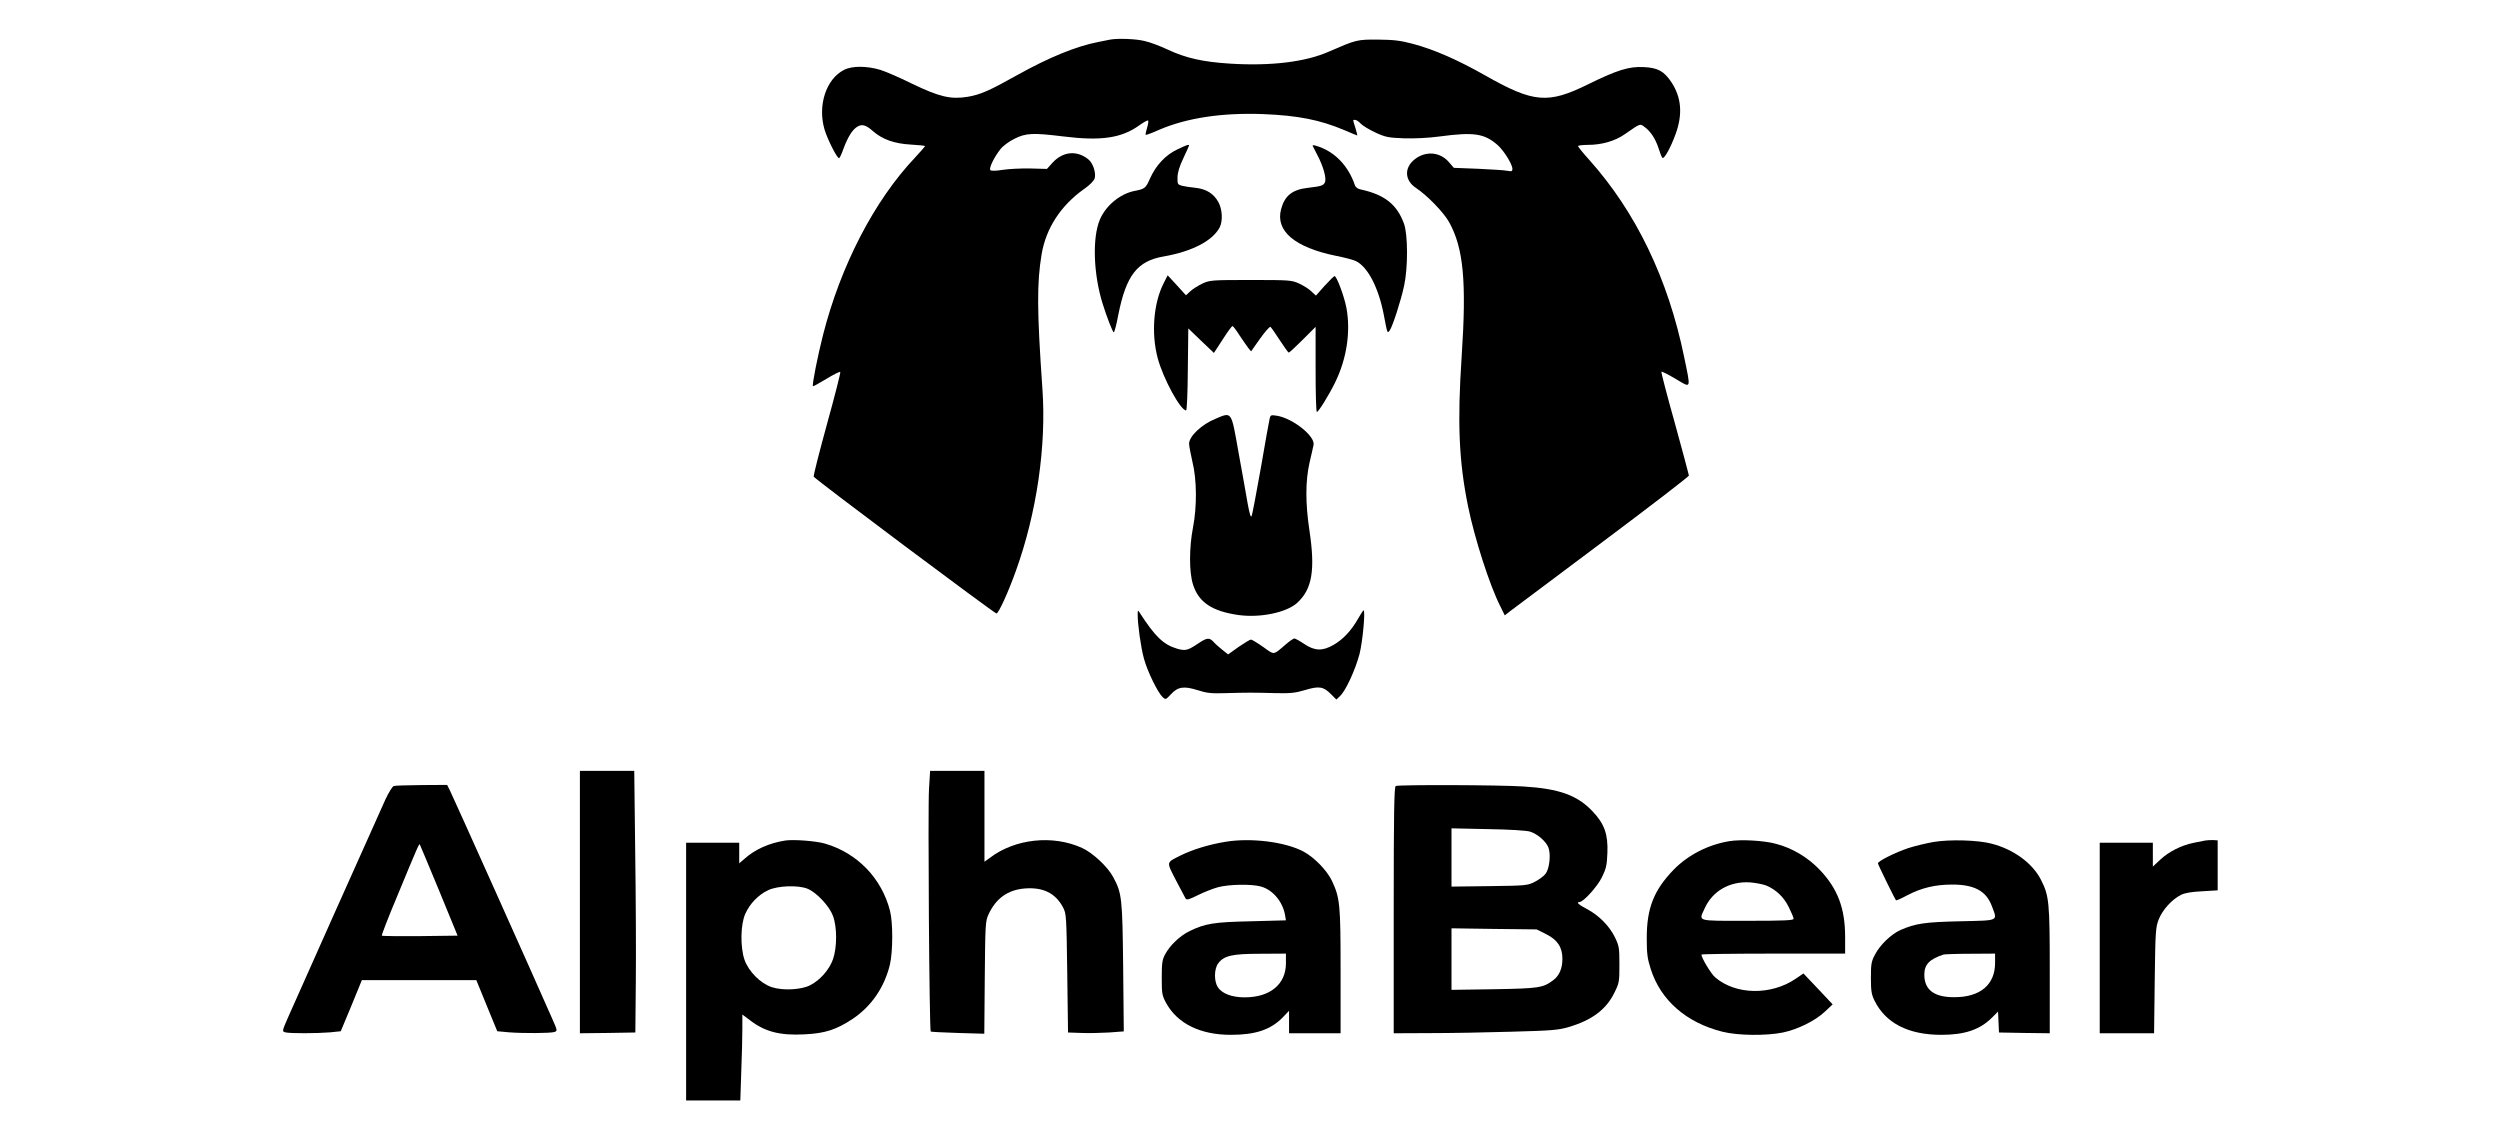 <?xml version="1.0" encoding="utf-8"?>
<svg xmlns="http://www.w3.org/2000/svg" fill="none" height="963" viewBox="0 0 2134 963" width="2134">
<path d="M947.667 33.8C946.2 34.067 941.667 35 937.667 35.8C918.867 39.4 895.667 48.867 868.6 63.933C844.867 77.267 837 80.733 826.2 82.6C811.667 85 801.933 82.733 779 71.667C768.733 66.6 756.333 61.133 751.533 59.667C740.067 56.2 727.267 56.067 720.467 59.667C705.133 67.4 697.8 90.067 703.8 110.467C706.333 119 714.867 135.933 716.333 135C716.867 134.733 718.6 131 720.067 126.733C723.8 116.867 727.4 111 731.533 108.333C735.533 105.667 739 106.467 745 111.8C753.133 119 763.4 122.6 777.267 123.4C784.067 123.8 789.667 124.333 789.667 124.733C789.667 125 785.667 129.533 780.867 134.733C746.333 171.267 717.667 226.6 702.6 285.667C698.067 303.4 693 328.867 693.933 329.667C694.2 329.933 699.267 327.133 705.4 323.4C711.533 319.667 716.867 317 717.267 317.533C717.667 317.933 712.6 337.933 705.933 361.933C699.4 385.8 694.2 406.067 694.6 406.867C695.4 408.867 848.867 523.667 850.6 523.667C852.333 523.667 860.733 505.4 867.267 487C885 437.667 893.267 380.467 889.8 331.933C885.133 265 885 241.533 889.133 217C892.867 194.867 905.4 175.533 925.267 161.4C930.467 157.8 933.933 154.2 934.467 152.067C935.667 147.267 932.867 138.867 928.733 135.8C919.133 128.2 907.4 129.267 898.6 138.733L893.667 144.2L879.267 143.8C871.4 143.667 860.867 144.2 855.8 145C850.2 145.933 846.067 145.933 845.4 145.267C843.933 143.8 848.333 134.467 853.933 127.4C856.067 124.6 861.267 120.733 865.933 118.467C875.667 113.533 881.667 113.267 907.667 116.467C939.8 120.467 957.267 117.933 972.467 107C976.2 104.333 979.533 102.467 980.067 102.867C980.467 103.267 980.067 106.067 979.133 109.133C978.2 112.067 977.667 114.867 977.933 115.133C978.2 115.4 983.4 113.533 989.267 110.867C1013.13 100.6 1043.27 96.067 1078.33 97.4C1107.8 98.6 1126.47 102.2 1147.67 111.133C1153.53 113.667 1158.33 115.667 1158.6 115.667C1158.73 115.667 1158.07 112.867 1157 109.267C1154.6 101.667 1154.6 102.333 1156.73 102.333C1157.8 102.333 1159.93 103.8 1161.53 105.533C1163.13 107.267 1168.87 110.733 1174.07 113.133C1182.73 117.133 1185.13 117.533 1198.33 118.067C1207.27 118.333 1219.27 117.8 1229 116.467C1258.07 112.6 1267 113.933 1278.2 123.667C1283.67 128.467 1291 140.2 1291 144.2C1291 146.2 1290.33 146.467 1286.73 145.8C1284.33 145.267 1273 144.6 1261.67 144.067L1241 143.267L1236.73 138.333C1229.27 129.667 1217 128.6 1207.67 135.933C1198.47 143.133 1198.87 153.933 1208.73 160.467C1218.2 166.733 1232.33 181.267 1237 189.667C1249.27 211.8 1251.93 240.467 1247.67 304.333C1243.93 360.733 1245.27 393.533 1253.13 432.2C1258.73 459.667 1271.53 499.533 1280.6 517.4L1284.47 525.267L1288.73 521.933C1291.13 520.2 1326.47 493.667 1367.4 463C1408.2 432.467 1441.67 406.733 1441.67 405.933C1441.67 405.267 1436.2 385.133 1429.67 361.267C1423 337.533 1417.8 317.667 1418.2 317.267C1418.6 317 1424.07 319.667 1430.33 323.4C1443.93 331.533 1443.4 332.867 1437.53 304.467C1423.93 238.2 1396.47 181 1356.47 136.333C1351.27 130.6 1347 125.267 1347 124.733C1347 124.2 1350.73 123.667 1355.4 123.667C1367.13 123.667 1378.47 120.467 1386.87 114.6C1400.73 105 1399.8 105.4 1403.93 108.467C1409 112.2 1413.13 118.467 1415.8 126.733C1417 130.6 1418.47 134.2 1419 134.733C1420.33 136.333 1426.07 126.2 1430.33 114.333C1436.47 97.533 1435.27 83.133 1426.73 70.2C1420.33 60.6 1415 57.8 1403 57.267C1390.47 56.6 1380.33 59.8 1355.4 72.067C1321.27 88.867 1309 87.8 1267.67 64.333C1244.33 51.133 1224.07 42.2 1205.93 37.4C1195.4 34.6 1189.8 33.933 1176.33 33.8C1158.33 33.667 1157.67 33.933 1134.33 44.067C1114.47 52.867 1085 56.467 1050.33 54.333C1026.6 52.867 1012.07 49.533 996.467 42.2C990.2 39.267 981.4 35.933 977 35C969.667 33.133 953.933 32.6 947.667 33.8Z" fill="#000000"/>
<path d="M1005 127.533C995 132.2 986.733 141 981.667 152.333C977.933 160.733 977.267 161.267 968.333 163C955.933 165.533 943.933 175.533 938.867 187.4C932.333 202.733 933.267 233.667 941.133 259C944.733 270.6 949.8 283.667 950.733 283.667C951.267 283.667 953 277.267 954.467 269.267C961.267 234.867 970.733 222.733 993.533 218.867C1017.67 214.6 1035.13 205.533 1041.13 194.067C1043.93 188.6 1043.4 178.6 1039.93 172.333C1035.8 165.133 1029.8 161.4 1020.6 160.333C1016.47 159.933 1011.27 159.133 1009 158.6C1005.27 157.533 1005 157.133 1005.13 151.533C1005.13 147.4 1006.73 142.067 1010.07 135.133C1012.73 129.4 1015 124.467 1015 124.2C1015 123 1012.73 123.8 1005 127.533Z" fill="#000000"/>
<path d="M1120.47 124.467C1120.73 125.133 1122.6 128.6 1124.47 132.333C1129.67 142.067 1132.6 152.733 1130.87 155.8C1129.53 158.467 1127.67 159 1116.47 160.333C1103.13 161.8 1096.6 167 1093.53 178.6C1088.6 197.133 1105.13 211.133 1140.2 218.333C1147.8 219.8 1155.67 221.933 1157.67 223C1167.8 228.2 1176.73 245.8 1181.13 268.333C1184.33 285.133 1184.2 284.867 1186.33 281.933C1188.73 278.467 1195.8 256.867 1198.6 243.667C1201.93 228.2 1201.8 200.333 1198.47 191C1192.47 174.467 1181.8 166.067 1161.27 161.667C1159.27 161.267 1157.27 159.933 1156.73 158.6C1150.87 141.133 1139 129 1123.13 124.333C1121.4 123.8 1120.2 123.933 1120.47 124.467Z" fill="#000000"/>
<path d="M993.267 241.8C984.6 258.867 982.6 284.6 988.2 305.667C992.867 323.133 1007.67 350.333 1012.47 350.333C1013.13 350.333 1013.8 335.267 1013.93 315.267L1014.33 280.333L1025.27 290.867L1036.2 301.267L1043.67 289.8C1047.67 283.533 1051.4 278.333 1052.07 278.333C1052.6 278.333 1055.27 281.8 1057.93 286.067C1060.73 290.2 1064.07 295.133 1065.4 296.867L1067.93 299.933L1075.53 289.133C1079.8 283.133 1083.8 278.6 1084.47 279C1085.13 279.533 1088.73 284.6 1092.47 290.467C1096.2 296.2 1099.67 301 1100.07 301C1100.6 301 1105.93 296.067 1111.93 290.067L1123 279V315.4C1123 335.267 1123.4 351.667 1124.07 351.667C1125.4 351.667 1133.93 338.067 1139.53 326.733C1149.53 306.467 1153.13 283.133 1149.27 262.6C1147.27 252.467 1141 235.667 1139.13 235.667C1138.73 235.667 1134.87 239.4 1130.73 243.933L1123.27 252.333L1119.4 248.733C1117.4 246.733 1112.73 243.8 1109 242.067C1102.6 239.133 1101 239 1067.67 239C1034.33 239 1032.73 239.133 1026.33 242.067C1022.73 243.8 1018.07 246.733 1016.07 248.6L1012.33 252.067L1004.6 243.533L996.733 235L993.267 241.8Z" fill="#000000"/>
<path d="M1037.4 357.533C1025.67 362.333 1015 372.467 1015 378.733C1015 380.6 1016.33 387.4 1017.8 393.933C1021.67 409.267 1021.8 432.467 1018.33 450.333C1015 467.533 1015 488.6 1018.33 498.867C1023.13 514.2 1034.73 521.8 1057.27 525C1075.8 527.533 1098.07 522.867 1107.13 514.733C1120.07 503 1122.87 486.733 1117.67 452.333C1114.2 429.267 1114.33 410.467 1117.8 395C1119.4 388.333 1120.87 381.533 1121.27 379.667C1122.6 372.2 1103.4 357 1089.93 354.867C1085 354.067 1084.47 354.333 1083.8 357.133C1083.4 358.867 1079.93 377.667 1076.33 399C1072.6 420.2 1069 438.867 1068.47 440.333C1067.67 442.2 1066.73 439.133 1065 429.8C1063.8 422.467 1060.2 402.733 1057.13 385.8C1050.87 350.333 1051.67 351.533 1037.4 357.533Z" fill="#000000"/>
<path d="M971.133 524.333C971 532.333 973.8 552.6 976.467 562.2C979.4 573.133 988.333 591.267 992.467 595.133C995 597.4 995.133 597.267 999.4 592.733C1005.4 586.2 1010.47 585.4 1022.33 589.133C1030.2 591.667 1033.93 592.067 1046.33 591.667C1064.33 591.133 1070.2 591.133 1089.13 591.667C1101.4 591.933 1105.67 591.533 1114.07 589C1126.07 585.4 1129.67 586.067 1136.07 592.467L1140.73 597.133L1143.93 594.067C1148.73 589.667 1157 571.533 1160.47 558.333C1163.13 547.933 1165.67 521 1163.93 521C1163.53 521 1161.4 524.333 1159.13 528.333C1153.4 538.333 1146.47 545.8 1138.33 550.467C1128.87 555.933 1122.2 555.667 1113.27 549.667C1109.53 547.133 1105.67 545 1104.87 545C1104.07 545 1100.73 547.267 1097.53 550.067C1086.47 559.533 1088.07 559.267 1078.2 552.2C1073.27 548.733 1068.6 545.933 1067.8 545.933C1067 545.933 1062.33 548.733 1057.27 552.2L1048.33 558.6L1043.27 554.6C1040.6 552.467 1037.13 549.4 1035.8 547.8C1032.33 544.067 1030.07 544.333 1023 549.133C1013.8 555.267 1011.93 555.8 1004.6 553.667C993 550.2 985.8 543.133 972.733 522.867C971.267 520.6 971.133 520.733 971.133 524.333Z" fill="#000000"/>
<path d="M495 770V882L518.733 881.733L542.333 881.333L542.733 838C543 814.133 542.733 763.867 542.2 726.267L541.4 658H518.2H495V770Z" fill="#000000"/>
<path d="M793 673.6C791.933 688.933 793.267 879.467 794.467 880.533C794.733 880.8 805.133 881.333 817.533 881.733L840.2 882.4L840.6 834.533C841 789.2 841.133 786.4 843.8 780.533C850.2 766.8 860.2 759.6 874.733 758.4C890.333 757.2 900.867 762.267 907.4 774.533C910.2 779.867 910.333 781.733 911 830.667L911.667 881.333L923 881.733C929.267 882 939.933 881.733 946.733 881.333L959.267 880.4L958.733 825.6C958.067 766 957.667 762.4 950.067 748.4C945.4 739.733 932.733 728 923.8 723.867C898.733 712.4 866.333 715.867 844.733 732.4L840.333 735.6V696.8V658H817.133H793.933L793 673.6Z" fill="#000000"/>
<path d="M336.2 670.933C335 671.2 331.8 676.4 329 682.4C318.733 705.067 250.467 857.867 245.667 868.933C240.733 880.267 240.733 880.4 243.533 881.2C247.267 882.267 270.867 882.133 281.933 881.2L290.867 880.267L299.933 858.533L308.867 836.667H357.8H406.6L415.533 858.533L424.467 880.267L434.6 881.2C447.133 882.133 469.4 882 473.133 880.933C475.933 880 475.933 879.867 471.267 869.333C457.933 838.8 386.467 679.467 384.2 675.067L381.667 670L359.933 670.133C348.067 670.267 337.4 670.533 336.2 670.933ZM374.733 760L390.6 798.667L358.6 799.067C341 799.2 326.333 799.067 325.933 798.667C325.533 798.4 331.267 783.467 338.733 765.733C356.6 722.533 357.667 720.133 358.333 720.8C358.6 721.2 365.933 738.8 374.733 760Z" fill="#000000"/>
<path d="M1191.4 670.933C1190.07 671.467 1189.67 693.867 1189.67 776.8V882L1220.73 881.867C1237.67 881.867 1269.13 881.333 1290.33 880.667C1324.2 879.733 1330.2 879.333 1339 876.667C1358.73 870.933 1371 861.733 1377.93 847.6C1382.2 839.067 1382.33 838 1382.33 823.333C1382.33 809.067 1382.07 807.467 1378.47 800C1373.67 790.267 1364.6 781.2 1354.47 775.867C1347.67 772.4 1345.13 770 1348.2 770C1351.53 770 1363.27 757.067 1367.27 749.067C1371 741.6 1371.67 738.533 1372.07 728.133C1372.73 712.133 1369.53 703.2 1359.4 692.533C1346.33 678.8 1331 673.2 1300.33 671.333C1280.33 670 1194.33 669.733 1191.4 670.933ZM1306.07 709.867C1312.33 711.867 1319.53 718 1321.67 723.333C1323.93 728.933 1322.73 741.2 1319.4 745.733C1317.93 747.733 1313.8 750.8 1310.2 752.667C1303.93 755.867 1302.87 756 1271.4 756.4L1239 756.8V732V707.067L1270.07 707.733C1288.33 708 1303 708.933 1306.07 709.867ZM1319.67 797.333C1329.4 802.133 1333.67 808.533 1333.67 818.4C1333.67 826.8 1331 832.933 1325.53 836.933C1317 843.2 1313.67 843.733 1275.4 844.4L1239 844.933V818.667V792.4L1275.4 792.933L1311.67 793.333L1319.67 797.333Z" fill="#000000"/>
<path d="M670.333 717.467C656.733 719.6 644.6 724.933 635.667 732.933L631 736.933V728.133V719.333H608.333H585.667V829.333V939.333H608.733H631.933L632.733 915.067C633.267 901.867 633.667 885.333 633.667 878.4V866L640.067 870.8C652.867 880.667 665.533 884 686.467 882.933C704.2 882.133 713.933 878.933 727.8 869.733C743.933 858.933 755 842.667 759.667 823.2C762.2 812 762.333 787.6 759.667 777.333C752.6 749.733 731.8 728.133 704.333 720.133C696.867 717.867 677.4 716.4 670.333 717.467ZM689.4 758.667C697.133 761.867 707.933 773.467 711 781.733C714.6 791.333 714.6 808.667 711 818.933C707.933 827.6 700.067 836.667 691.667 840.933C684.067 844.933 668.333 845.733 658.867 842.667C649.133 839.467 639 829.2 635.533 819.333C631.8 808.533 632.067 789.067 636.2 780C640.067 771.333 647.267 763.867 655.667 759.867C663.8 756 681.4 755.333 689.4 758.667Z" fill="#000000"/>
<path d="M1046.2 718.533C1032.2 720.8 1017.8 725.2 1007.67 730.267C995.267 736.533 995.533 735.2 1003.67 751.2C1007.67 758.933 1011.53 766.133 1012.07 767.067C1013 768.4 1015.27 767.733 1022.47 764.133C1027.53 761.6 1035.27 758.533 1039.67 757.333C1049.13 754.8 1068.2 754.533 1076.07 756.667C1086.2 759.333 1094.73 769.333 1096.87 780.8L1097.67 785.6L1068.07 786.4C1036.33 787.067 1028.73 788.267 1015.4 794.8C1007.4 798.667 998.6 806.933 994.6 814.533C992.067 819.2 991.667 822.133 991.667 834.667C991.667 848.4 991.933 849.733 995.533 856.4C1005.27 873.867 1024.73 883.333 1050.6 883.333C1071.8 883.333 1084.73 878.933 1095 868.4L1100.33 862.8V872.4V882H1122.33H1144.33V828.933C1144.33 771.6 1143.8 766.533 1136.87 751.733C1132.6 742.933 1122.07 732 1112.73 726.933C1097.4 718.667 1067.93 714.933 1046.2 718.533ZM1097.67 822.267C1097.67 840.133 1084.2 851.333 1062.47 851.333C1051.4 851.333 1043.13 848.133 1039.53 842.667C1036.2 837.467 1036.33 827.2 1039.8 822.4C1044.73 815.733 1051.67 814.133 1076.07 814.133L1097.67 814V822.267Z" fill="#000000"/>
<path d="M1476.33 718C1458.2 720.933 1441 729.733 1428.73 742.267C1411.8 759.733 1405.67 775.067 1405.67 800.667C1405.67 813.867 1406.2 818.267 1409 826.933C1417.4 853.733 1439.4 872.933 1470.2 880.667C1483.27 884 1507.67 884.267 1521.93 881.333C1534.6 878.667 1549.27 871.467 1557.67 863.6L1564.33 857.333L1551.93 844.133L1539.4 830.933L1533 835.333C1511.8 849.867 1481.4 849.333 1463.93 834.133C1460.33 830.933 1452.33 817.6 1452.33 814.8C1452.33 814.4 1479.93 814 1513.67 814H1575V799.867C1575 775.333 1568.73 758.8 1553.53 742.667C1543.13 731.733 1529.67 723.733 1515.4 720.133C1505.27 717.467 1486.07 716.4 1476.33 718ZM1507.67 755.867C1516.07 759.467 1522.6 765.6 1526.87 774.267C1529.13 778.8 1531 783.2 1531 784.267C1531 785.6 1523.67 786 1491.67 786C1447.27 786 1449.93 786.8 1455.13 775.333C1461.8 760.533 1476.47 752.133 1493.8 753.2C1498.73 753.6 1504.87 754.8 1507.67 755.867Z" fill="#000000"/>
<path d="M1650.73 718.667C1644.47 719.733 1634.47 722.133 1628.73 724C1617.4 727.867 1603 735.067 1603 736.933C1603 738 1617.4 767.333 1618.47 768.533C1618.73 768.8 1623 766.933 1627.93 764.267C1640.2 757.867 1651.8 755.067 1666.47 755.067C1685.27 755.067 1695.4 760.533 1700.2 773.333C1705.13 786.533 1707.13 785.6 1673.4 786.4C1642.87 787.067 1635.13 788.267 1622.2 793.867C1614.47 797.333 1604.73 806.533 1600.6 814.667C1597.4 820.533 1597 822.8 1597 834.667C1597 845.867 1597.53 848.933 1600.07 854.133C1609.67 873.467 1629 883.333 1657.13 883.333C1677.13 883.333 1690.07 878.933 1700.33 868.667L1705.53 863.467L1705.93 872.4L1706.33 881.333L1728.07 881.733L1749.67 882V828.4C1749.67 770.133 1749.13 764.667 1742.2 751.067C1735 736.8 1718.73 724.933 1699.93 720.133C1688.33 717.067 1664.47 716.4 1650.73 718.667ZM1703 822C1703 840.533 1690.33 851.2 1668.33 851.2C1651 851.333 1642.6 844.933 1642.6 832C1642.6 823.333 1646.87 818.8 1659 814.8C1660.07 814.533 1670.47 814.133 1682.07 814.133L1703 814V822Z" fill="#000000"/>
<path d="M1882.33 717.467C1880.87 717.733 1876.33 718.667 1872.33 719.467C1861.93 721.6 1851.4 726.933 1844.07 733.733L1837.67 739.733V729.467V719.333H1815H1792.33V800.667V882H1815.53H1838.73L1839.27 836.933C1839.8 794.933 1840.07 791.467 1842.73 784.667C1845.93 776.667 1853.8 767.867 1861.67 763.867C1864.73 762.267 1870.73 761.2 1879.67 760.8L1893 760V738.667V717.333L1889 717.067C1886.87 717.067 1883.8 717.2 1882.33 717.467Z" fill="#000000"/>
</svg>